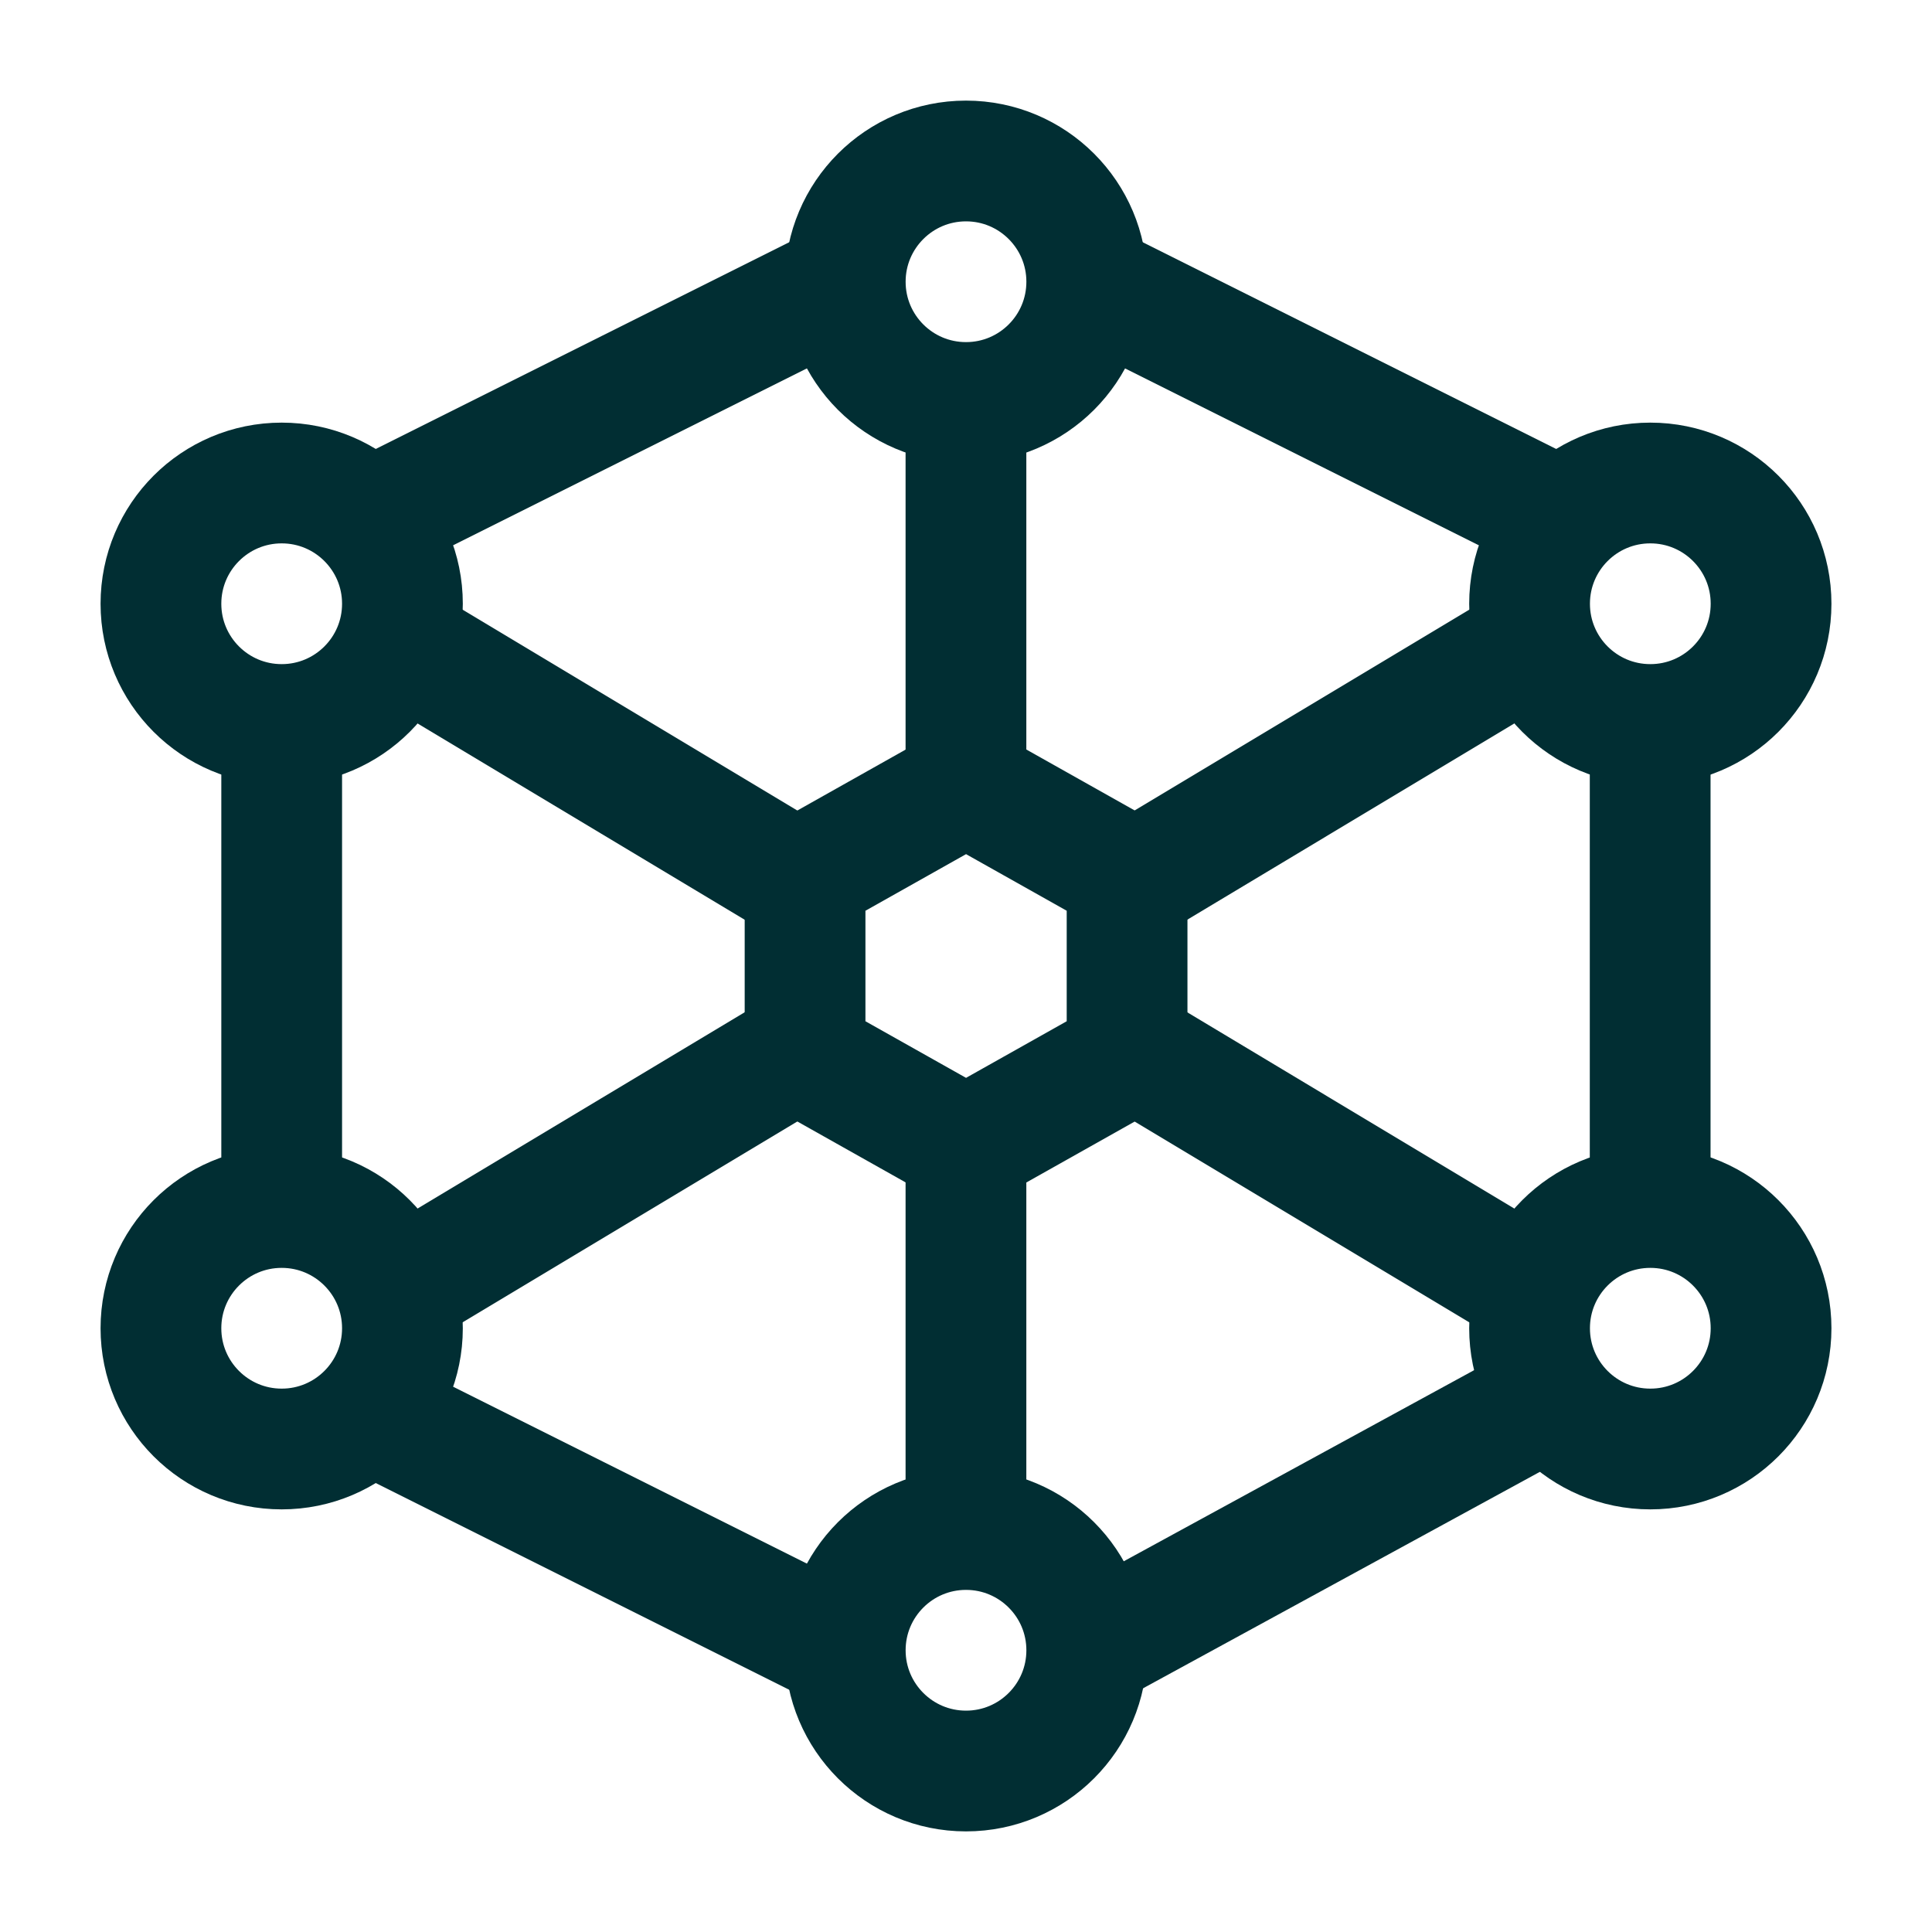 <svg width="40" height="40" viewBox="0 0 40 40" fill="none" xmlns="http://www.w3.org/2000/svg">
<path d="M8.332 26.667L16.665 21.667M23.332 18.333L31.665 13.333M19.999 8.333V16.667M19.999 23.333V31.667M8.332 13.333L16.665 18.333M23.332 21.667L31.665 26.667" stroke="#012E33" stroke-width="2.5" stroke-linejoin="round"/>
<path d="M34.165 15V24.167M22.499 34.167L31.665 29.167M7.499 29.167L17.499 34.167M5.832 25V15M7.499 10.833L17.499 5.833M32.499 10.833L22.499 5.833" stroke="#012E33" stroke-width="2.5" stroke-linejoin="round"/>
<path d="M20 8.333C21.381 8.333 22.5 7.214 22.5 5.833C22.5 4.453 21.381 3.333 20 3.333C18.619 3.333 17.5 4.453 17.5 5.833C17.5 7.214 18.619 8.333 20 8.333Z" stroke="#012E33" stroke-width="2.5" stroke-linejoin="round"/>
<path d="M20 36.667C21.381 36.667 22.5 35.547 22.5 34.167C22.5 32.786 21.381 31.667 20 31.667C18.619 31.667 17.5 32.786 17.5 34.167C17.5 35.547 18.619 36.667 20 36.667Z" stroke="#012E33" stroke-width="2.5" stroke-linejoin="round"/>
<path d="M5.832 15C7.213 15 8.332 13.881 8.332 12.5C8.332 11.119 7.213 10 5.832 10C4.451 10 3.332 11.119 3.332 12.5C3.332 13.881 4.451 15 5.832 15Z" stroke="#012E33" stroke-width="2.5" stroke-linejoin="round"/>
<path d="M34.168 15C35.549 15 36.668 13.881 36.668 12.5C36.668 11.119 35.549 10 34.168 10C32.787 10 31.668 11.119 31.668 12.5C31.668 13.881 32.787 15 34.168 15Z" stroke="#012E33" stroke-width="2.5" stroke-linejoin="round"/>
<path d="M34.168 30C35.549 30 36.668 28.881 36.668 27.5C36.668 26.119 35.549 25 34.168 25C32.787 25 31.668 26.119 31.668 27.5C31.668 28.881 32.787 30 34.168 30Z" stroke="#012E33" stroke-width="2.5" stroke-linejoin="round"/>
<path d="M5.832 30C7.213 30 8.332 28.881 8.332 27.5C8.332 26.119 7.213 25 5.832 25C4.451 25 3.332 26.119 3.332 27.5C3.332 28.881 4.451 30 5.832 30Z" stroke="#012E33" stroke-width="2.5" stroke-linejoin="round"/>
<path d="M20.001 16.25L23.335 18.125V21.875L20.001 23.75L16.668 21.875V18.125L20.001 16.25Z" stroke="#012E33" stroke-width="2.5" stroke-linejoin="round"/>
</svg>
